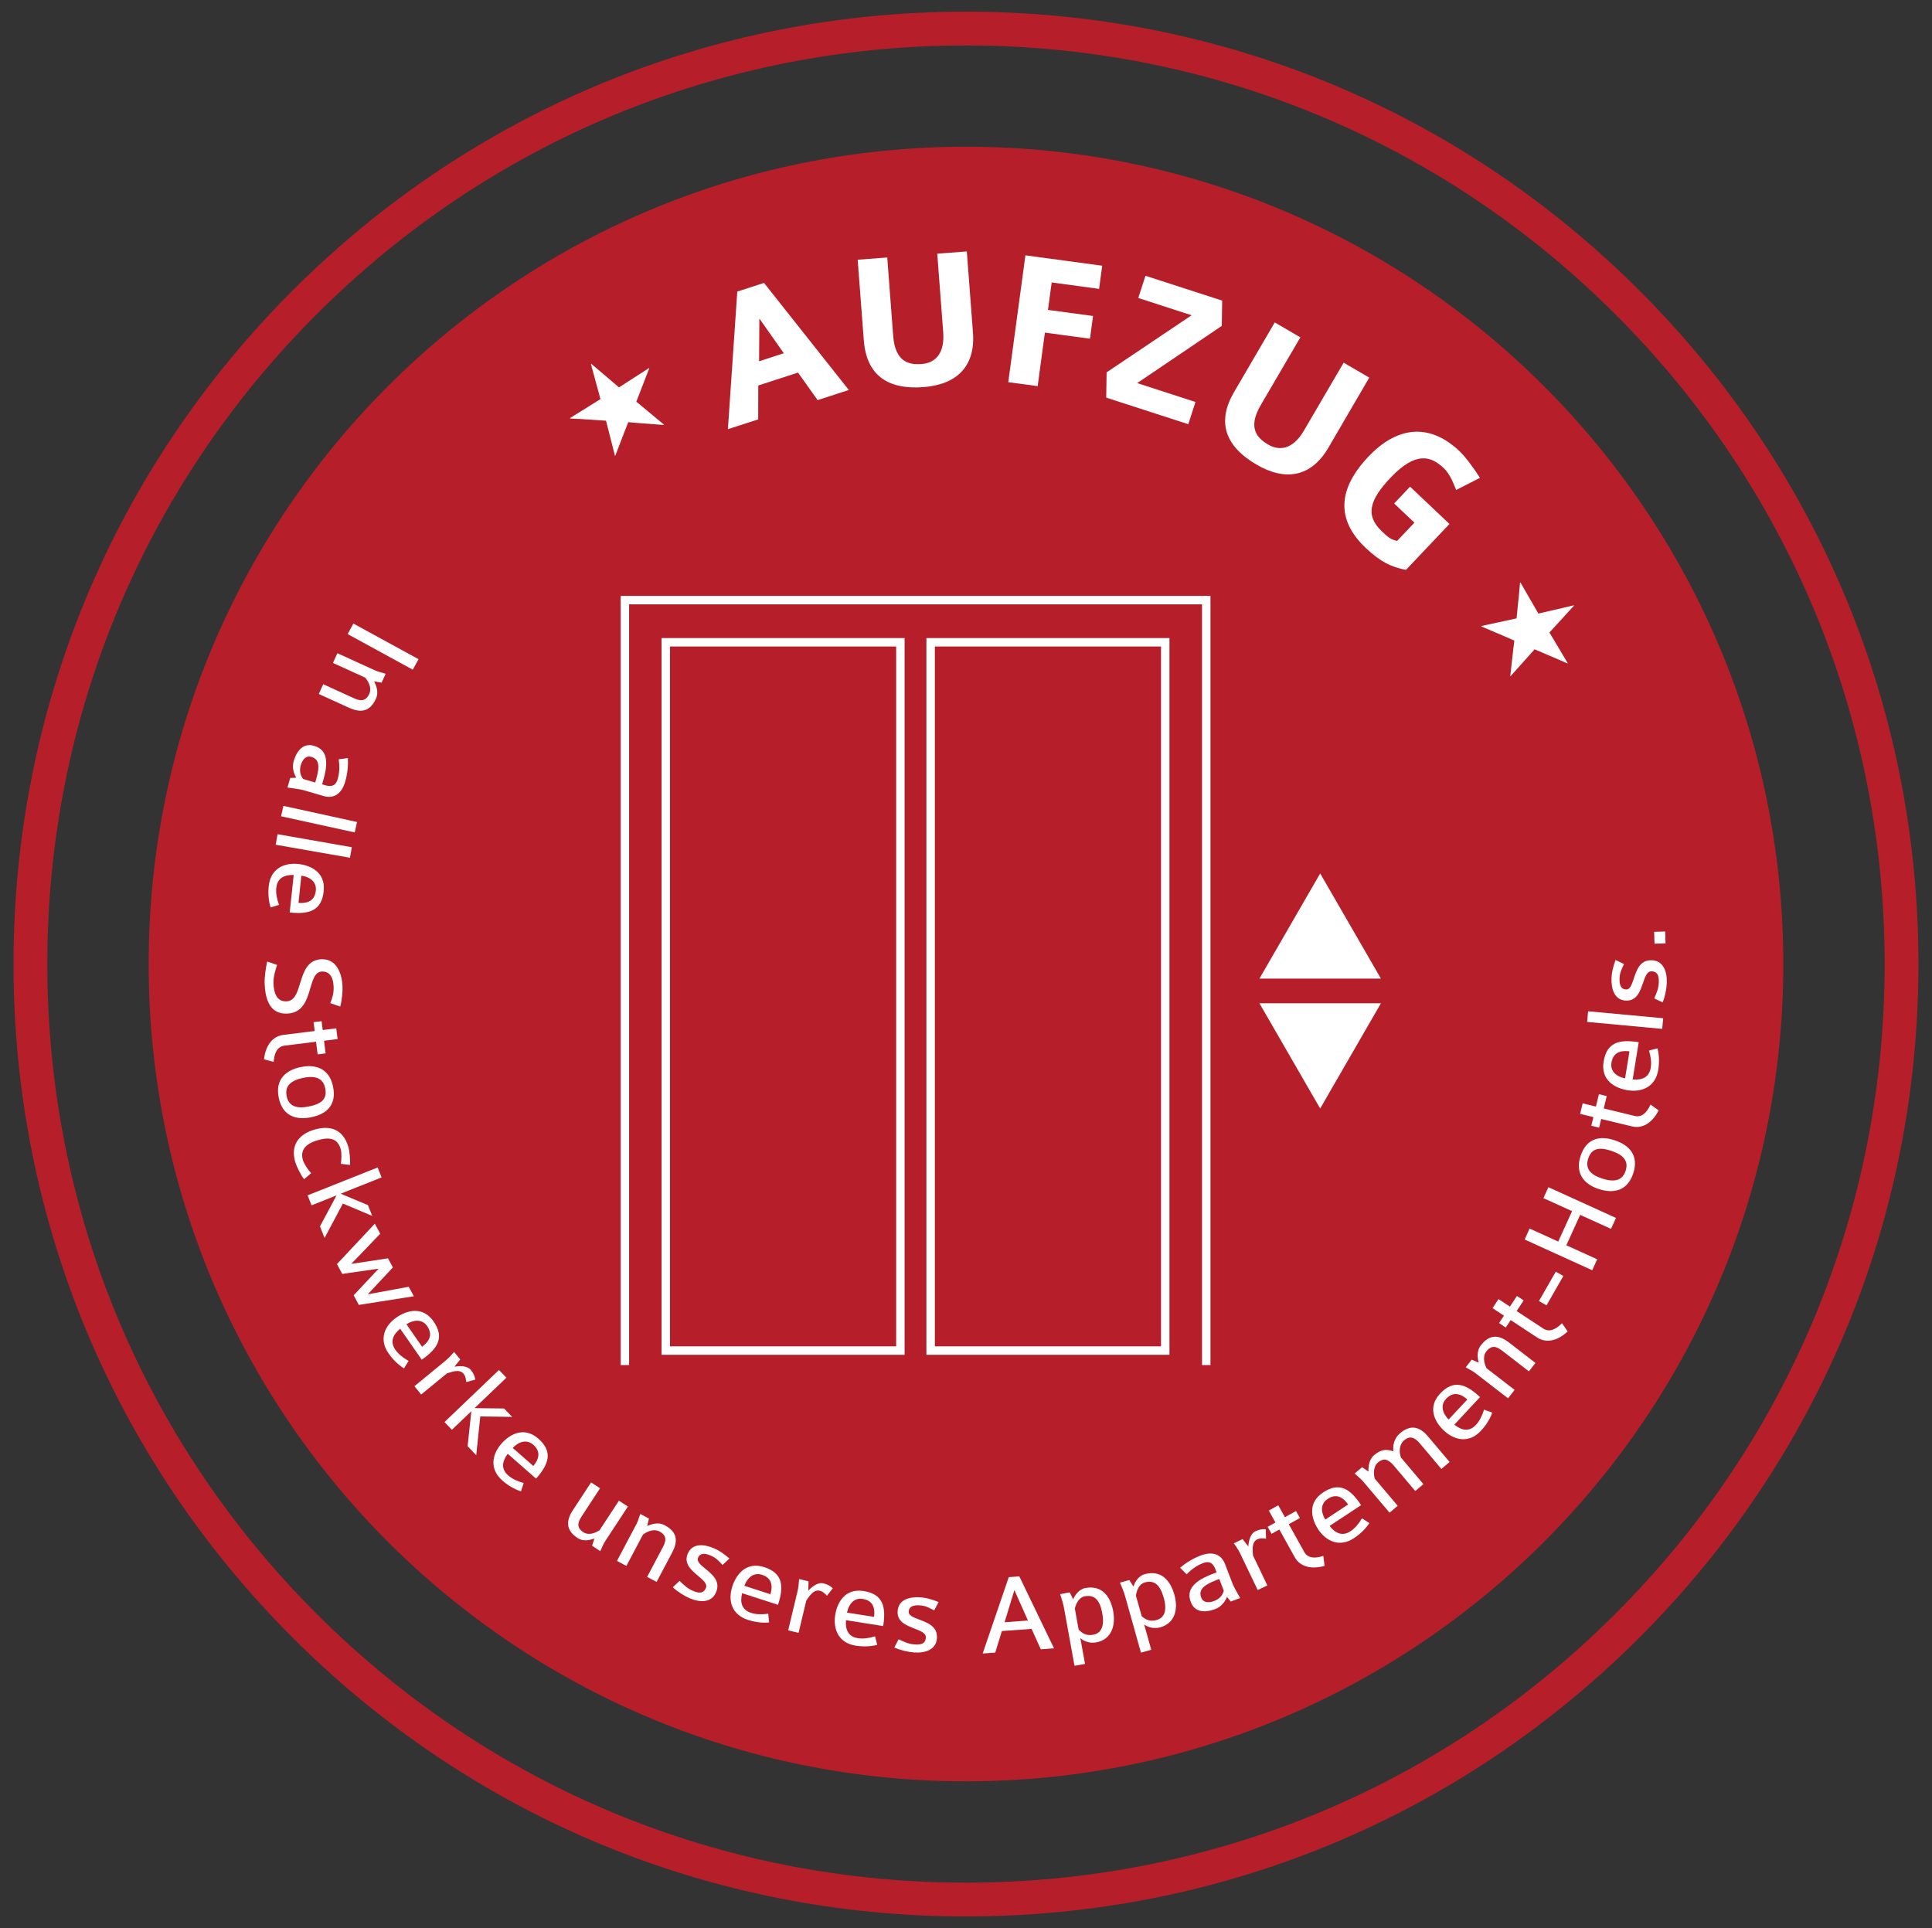 <?xml version="1.0" encoding="utf-8"?>
<!-- Generator: Adobe Illustrator 24.0.3, SVG Export Plug-In . SVG Version: 6.00 Build 0)  -->
<svg version="1.1" xmlns="http://www.w3.org/2000/svg" xmlns:xlink="http://www.w3.org/1999/xlink" x="0px" y="0px"
	 viewBox="0 0 457.37 456.47" style="enable-background:new 0 0 457.37 456.47;" xml:space="preserve">
<rect x="0" y="0" width="457.37" height="456.47" fill="#333333" stroke="none"/>
<style type="text/css">
	.st0{fill:#B61F29;}
	.st1{fill:#FFFFFF;}
	.st2{fill:none;stroke:#FFFFFF;stroke-width:2;stroke-miterlimit:10;}
	.st3{fill:none;stroke:#FFFFFF;stroke-miterlimit:10;}
	.st4{fill:none;stroke:#FFFFFF;stroke-width:1.5;stroke-miterlimit:10;}
	.st5{fill:none;stroke:#FFFFFF;stroke-width:3;stroke-linecap:round;stroke-miterlimit:10;}
	.st6{fill:none;stroke:#FFFFFF;stroke-width:3;stroke-linecap:round;stroke-miterlimit:10;stroke-dasharray:0,7.274,0,7.274;}
	
		.st7{fill:none;stroke:#FFFFFF;stroke-width:3;stroke-linecap:round;stroke-miterlimit:10;stroke-dasharray:0,7.274,0,7.274,0,7.274;}
	.st8{fill:none;stroke:#FFFFFF;stroke-width:3;stroke-linecap:round;stroke-miterlimit:10;stroke-dasharray:0,5.761,0,5.761;}
	
		.st9{fill:none;stroke:#FFFFFF;stroke-width:3;stroke-linecap:round;stroke-miterlimit:10;stroke-dasharray:0,5.761,0,5.761,0,5.761;}
	.st10{fill:none;stroke:#FFFFFF;stroke-width:3;stroke-linecap:round;stroke-miterlimit:10;stroke-dasharray:0,6.963,0,6.963;}
	
		.st11{fill:none;stroke:#FFFFFF;stroke-width:3;stroke-linecap:round;stroke-miterlimit:10;stroke-dasharray:0,6.963,0,6.963,0,6.963;}
	.st12{fill:none;stroke:#B61F29;stroke-width:8;stroke-miterlimit:10;}
</style>
<g id="Ebene_2">
</g>
<g id="Ebene_1">
	<g>
		<g>
			<g>
				<path class="st0" d="M422.17,228.23c0,106.87-86.63,193.5-193.49,193.5S35.19,335.1,35.19,228.23
					c0-106.86,86.63-193.49,193.49-193.49S422.17,121.37,422.17,228.23z"/>
			</g>
			<path class="st0" d="M228.68,453.72c-60.23,0-116.85-23.45-159.44-66.04C26.66,345.09,3.2,288.47,3.2,228.24
				c0-60.23,23.45-116.85,66.04-159.44c42.59-42.59,99.21-66.04,159.44-66.04S345.54,26.21,388.12,68.8
				c42.59,42.59,66.04,99.21,66.04,159.44c0,60.23-23.45,116.85-66.04,159.44C345.54,430.26,288.91,453.72,228.68,453.72z
				 M228.68,10.76c-58.09,0-112.71,22.62-153.78,63.7s-63.7,95.69-63.7,153.78s22.62,112.71,63.7,153.78s95.69,63.7,153.78,63.7
				s112.71-22.62,153.78-63.7s63.7-95.69,63.7-153.78s-22.62-112.71-63.7-153.78S286.78,10.76,228.68,10.76z"/>
		</g>
		<g>
			<path class="st1" d="M139.9,86.21l0.1-0.06l6.54,5.56c3.21-2.08,5.56-3.59,7.04-4.53l0.1-0.06l0.03,0.05l-3.06,7.9l0.03,0.05
				l6.52,5.43l-0.1,0.06c-5.55-0.41-8.33-0.63-8.36-0.67c-0.16,0.36-1.18,2.99-3.06,7.9l-0.1,0.06l-2.11-8.3
				c-5.17-0.35-7.99-0.53-8.47-0.52l-0.06-0.1l0.1-0.06c1.49-0.94,3.86-2.42,7.11-4.43C140.68,89.03,139.93,86.27,139.9,86.21z"/>
			<path class="st1" d="M193.56,94.73l-4.64-6.52l-9.41,3.05l-0.02,8.03l-7.17,2.32l2.22-32.58l6.33-2.05l20.07,25.35L193.56,94.73z
				 M179.77,75.41l-0.07,10.12l5.85-1.9L179.77,75.41z"/>
			<path class="st1" d="M218.63,91.65c-8.71,0.66-13.53-3.02-14.14-11.1l-1.45-19.06l7-0.53l1.41,18.59
				c0.48,6.31,3.9,6.85,6.76,6.63c2.9-0.22,5.49-2.15,5.08-7.53l-1.41-18.59l7-0.53l1.45,19.15
				C230.96,86.72,226.51,91.05,218.63,91.65z"/>
			<path class="st1" d="M248.97,66.87l-0.88,6.5l10.67,1.44l-0.73,5.38l-10.67-1.44l-1.71,12.67l-6.96-0.94l4.06-30.03l18.18,2.46
				l-0.74,5.48L248.97,66.87z"/>
			<path class="st1" d="M269.21,90.7l13.8,4.47l-1.7,5.26l-19.43-6.29l0.09-5.98l20.12-13.52l-12.62-4.09l1.7-5.26l18.16,5.88
				l-0.09,5.98L269.21,90.7z"/>
			<path class="st1" d="M297.47,110c-7.54-4.41-9.42-10.17-5.33-17.17l9.64-16.5l6.06,3.54l-9.41,16.09
				c-3.19,5.46-0.68,7.85,1.79,9.29c2.51,1.47,5.74,1.35,8.46-3.3l9.41-16.09l6.06,3.54L314.47,106
				C310.41,112.95,304.29,113.99,297.47,110z"/>
			<path class="st1" d="M323.29,129.7c-8.36-7.91-4.99-15.63,0.64-21.58c6.41-6.77,14.08-8.41,21.59-1.3
				c1.51,1.43,3.68,4.45,4.83,6.32l-5.63,2.86c-0.76-1.82-1.46-3.77-2.94-5.17c-2.95-2.8-6.54-4.12-12.59,2.27
				c-5.02,5.31-6.04,8.93-2.04,12.71c1.51,1.43,2.11,1.94,3.6,2.25l4.09-4.32l-4.8-4.54l3.77-3.98l9.33,8.83l-10.31,10.88
				C329.28,134.2,326.82,133.04,323.29,129.7z"/>
			<path class="st1" d="M372.54,143.31l0.06,0.1l-5.79,6.33c1.96,3.28,3.39,5.68,4.28,7.2l0.06,0.1l-0.05,0.03l-7.79-3.34
				l-0.05,0.03l-5.66,6.33l-0.06-0.1c0.61-5.53,0.93-8.31,0.96-8.33c-0.35-0.17-2.95-1.29-7.79-3.34l-0.06-0.1l8.37-1.82
				c0.53-5.15,0.81-7.97,0.82-8.45l0.1-0.06L360,138c0.89,1.52,2.28,3.94,4.18,7.26C369.69,143.99,372.48,143.35,372.54,143.31z"/>
		</g>
		<g>
			<path class="st1" d="M83.66,147.63l15.42,8.43l-1.36,2.49l-15.42-8.43L83.66,147.63z"/>
			<path class="st1" d="M76.52,161.99l7.14,3.26c1.43,0.65,2.84,1.04,3.76-0.97c0.63-1.37-0.15-2.88-0.96-3.85l-7.64-3.48l1.05-2.3
				l8.9,4.06c0.94,0.43,1.65,0.5,2.53,0.81l-0.96,2.1l-1.77-0.31c0.31,0.7,1.23,2.34,0.43,4.1c-1.51,3.31-3.81,3.32-6.41,2.14
				l-7.12-3.25L76.52,161.99z"/>
			<path class="st1" d="M68.71,184.18c0.1,0.03,1.29-0.07,1.43-0.06c-0.54-0.87-1.06-2.38-0.63-3.86c0.83-2.84,2.49-4.37,4.81-3.69
				c2.43,0.71,3.8,2.68,2.25,8l-0.33,1.12l0.76,0.22c1.25,0.37,2.43,0.3,2.94-1.45c0.5-1.72,0.44-3.34,0.24-4.7l2.18-0.28
				c0.09,1.72-0.08,3.65-0.64,5.59c-0.77,2.65-2.52,4.15-5.12,3.39l-4.77-1.39c-0.94-0.27-2.35-0.39-3.78-0.63L68.71,184.18z
				 M74.62,185.26l0.22-0.76c1.01-3.44,0.53-4.82-1.16-5.32c-1.17-0.34-2.05,0.53-2.48,2c-0.38,1.28-0.08,2.5,0.58,3.25
				L74.62,185.26z"/>
			<path class="st1" d="M67.09,190.79l17.43,3.82l-0.54,2.47l-17.43-3.82L67.09,190.79z"/>
			<path class="st1" d="M65.71,197.5l17.58,3.08l-0.44,2.49l-17.58-3.08L65.71,197.5z"/>
			<path class="st1" d="M69.53,207.15c-2.31-0.07-3.88,0.79-4.12,3.03c-0.14,1.3,0.13,2.62,0.64,4.04l-1.98,0.62
				c-0.51-1.6-0.63-3.38-0.45-5.08c0.43-4.05,3.57-5.57,7-5.21c2.86,0.3,6.49,1.92,6.01,6.44c-0.48,4.58-3.37,5.54-8.05,5.04
				L69.53,207.15z M74.77,210.82c0.16-1.53-0.74-3.08-3.43-3.51l-0.68,6.45C73.32,213.96,74.55,212.88,74.77,210.82z"/>
			<path class="st1" d="M62.65,232.9c-0.07-1.59,0.26-3.68,0.6-5.26l2.34,0.81c-0.43,1.38-0.91,2.88-0.85,4.39
				c0.09,2.25,0.75,4.32,3.08,4.23c1.98-0.08,2.58-2.16,3.27-4.41c0.79-2.59,1.71-5.42,4.99-5.56c3.39-0.14,4.86,3.04,5,6.42
				c0.05,1.25-0.11,3.25-0.54,4.78l-2.35-0.81c0.39-1.07,0.86-2.14,0.79-3.9c-0.11-2.64-1.24-3.65-2.79-3.58s-2.08,1.74-2.65,3.67
				c-0.81,2.77-1.68,6.13-5.56,6.29C63.93,240.13,62.81,236.71,62.65,232.9z"/>
			<path class="st1" d="M62.5,250.8c0.33-3.05,1.84-5.45,4.59-5.79l7.41-0.92l-0.26-2.09l1.89-0.23l0.26,2.09l3.21-0.4l0.32,2.54
				l-3.21,0.4l0.37,2.99l-1.89,0.23l-0.37-2.99l-7.47,0.93c-1.67,0.21-2.42,1.68-2.56,3.84L62.5,250.8z"/>
			<path class="st1" d="M65.99,259.9c-0.9-4.43,1.76-6.57,5.28-7.29c3.35-0.68,6.68,0.26,7.58,4.66c0.9,4.43-1.64,6.52-5.15,7.23
				C70.19,265.23,66.89,264.31,65.99,259.9z M76.99,257.66c-0.48-2.34-2.21-3.09-5.19-2.48c-2.82,0.58-4.45,1.84-3.94,4.34
				c0.5,2.42,2.37,3.03,5.32,2.43C76.16,261.34,77.5,260.14,76.99,257.66z"/>
			<path class="st1" d="M69.91,275.16c-1.19-3.95,0.77-6.59,4.41-7.69c3.85-1.16,6.9-0.09,8.13,4c0.34,1.12,0.49,3.33,0.42,4.33
				l-2.18-0.26c0.16-1.06,0.23-2.62-0.05-3.55c-0.73-2.42-2.53-2.92-5.57-2c-2.78,0.84-4.05,2.38-3.36,4.67
				c0.25,0.84,1.11,2.19,1.95,3.09L72,279.17C71.27,278.35,70.2,276.11,69.91,275.16z"/>
			<path class="st1" d="M75.75,290.35l3.92-7.34l-5.91,2.35L72.82,283l16.58-6.6l0.94,2.35l-9.69,3.86l6.45,2.7l1.02,2.56
				l-6.95-2.93l-4.33,8.15L75.75,290.35z"/>
			<path class="st1" d="M84.95,308.94l-1.22-2.28l5.9-6.3l-8.61,1.24l-1.25-2.33l8.96-9.56l1.28,2.38l-6.86,7.14l8.7-1.32l1.16,2.15
				l-5.95,6.37l9.7-1.79l1.21,2.25L84.95,308.94z"/>
			<path class="st1" d="M94.74,314.58c-1.8,1.46-2.42,3.14-1.14,4.98c0.75,1.07,1.81,1.89,3.13,2.64l-1.09,1.76
				c-1.43-0.87-2.69-2.15-3.66-3.55c-2.32-3.34-0.95-6.55,1.89-8.51c2.36-1.64,6.16-2.79,8.76,0.94c2.63,3.78,1.07,6.39-2.79,9.07
				L94.74,314.58z M101.11,313.93c-0.88-1.26-2.57-1.85-4.89-0.41l3.7,5.32C102.06,317.25,102.29,315.64,101.11,313.93z"/>
			<path class="st1" d="M110.38,327.21c-0.08-0.56-0.1-1.32-0.66-2c-1.01-1.23-3.11-0.28-3.92-0.06l-6.09,5l-1.6-1.96l7.45-6.12
				c0.94-0.78,1.51-1.54,1.94-2l1.46,1.78l-1.39,1.73c0.94-0.18,2.96-0.37,3.9,0.77c0.65,0.79,0.91,1.46,1.05,2.27L110.38,327.21z"
				/>
			<path class="st1" d="M110.7,342.39l0.88-8.28l-4.6,4.39l-1.75-1.83l12.9-12.33l1.75,1.83l-7.54,7.21l6.99,0.08l1.91,1.99
				l-7.54-0.11l-0.96,9.18L110.7,342.39z"/>
			<path class="st1" d="M120.2,344.19c-1.39,1.85-1.59,3.63,0.1,5.11c0.98,0.86,2.22,1.4,3.67,1.81l-0.63,1.97
				c-1.6-0.5-3.13-1.44-4.41-2.56c-3.06-2.68-2.5-6.13-0.23-8.72c1.9-2.17,5.3-4.2,8.73-1.21c3.47,3.04,2.58,5.95-0.52,9.48
				L120.2,344.19z M126.22,342.02c-1.16-1.01-2.94-1.17-4.84,0.78l4.88,4.27C127.94,345.01,127.78,343.39,126.22,342.02z"/>
			<path class="st1" d="M140.16,365.95l0.57-1.7c-0.74,0.2-2.41,0.92-4.02-0.14c-2.9-1.9-2.64-4.23-1.07-6.61l4.29-6.54l2.12,1.39
				l-4.3,6.57c-0.85,1.3-1.46,2.65,0.32,3.82c1.26,0.83,2.78,0.23,3.85-0.43l4.6-7.02l2.12,1.39l-5.36,8.18
				c-0.57,0.86-0.75,1.56-1.18,2.38L140.16,365.95z"/>
			<path class="st1" d="M153.2,373.33l3.67-6.94c0.74-1.39,1.21-2.77-0.75-3.81c-1.33-0.71-2.88-0.02-3.9,0.73l-3.93,7.42
				l-2.24-1.18l4.58-8.64c0.48-0.91,0.6-1.62,0.96-2.47l2.04,1.08l-0.41,1.75c0.72-0.26,2.41-1.09,4.12-0.18
				c3.22,1.7,3.09,4,1.76,6.52l-3.66,6.91L153.2,373.33z"/>
			<path class="st1" d="M163.33,378.41c-1.39-0.59-3.02-1.63-4.05-2.63l1.6-1.51c1.17,1.11,1.83,1.81,3.24,2.4
				c1.78,0.75,2.55,0.31,2.98-0.69c0.43-1.03-0.68-1.91-1.93-2.97c-1.57-1.32-3.33-2.85-2.36-5.16c1.09-2.58,3.87-2.29,6.2-1.3
				c1.15,0.49,2.24,1.21,3.67,2.43l-1.63,1.52c-0.98-1.04-1.57-1.7-2.83-2.23c-1.41-0.6-2.5-0.59-2.97,0.52
				c-0.36,0.85,0.52,1.61,1.6,2.5c1.67,1.38,3.8,2.99,2.67,5.67C168.46,379.49,165.74,379.43,163.33,378.41z"/>
			<path class="st1" d="M175.68,377.19c-0.55,2.25-0.03,3.96,2.1,4.65c1.24,0.4,2.59,0.41,4.09,0.21l0.2,2.06
				c-1.67,0.17-3.44-0.09-5.06-0.62c-3.87-1.26-4.71-4.64-3.64-7.92c0.89-2.74,3.22-5.95,7.55-4.55c4.38,1.42,4.72,4.45,3.26,8.92
				L175.68,377.19z M180.36,372.82c-1.46-0.47-3.17,0.08-4.14,2.62l6.17,2C183.12,374.89,182.33,373.46,180.36,372.82z"/>
			<path class="st1" d="M195.77,377.8c-0.4-0.4-0.87-0.99-1.73-1.2c-1.55-0.37-2.65,1.66-3.16,2.32l-1.83,7.66l-2.46-0.59l2.24-9.38
				c0.28-1.19,0.28-2.14,0.34-2.77l2.24,0.54l-0.06,2.22c0.64-0.71,2.14-2.09,3.58-1.74c1,0.24,1.61,0.61,2.21,1.17L195.77,377.8z"
				/>
			<path class="st1" d="M200.27,383.58c-0.19,2.31,0.59,3.92,2.81,4.26c1.29,0.2,2.62,0,4.07-0.43l0.52,2.01
				c-1.62,0.43-3.41,0.45-5.1,0.19c-4.02-0.63-5.38-3.84-4.85-7.25c0.45-2.85,2.24-6.39,6.73-5.68c4.55,0.71,5.36,3.65,4.63,8.29
				L200.27,383.58z M204.2,378.54c-1.52-0.24-3.11,0.58-3.68,3.25l6.4,1.01C207.26,380.14,206.25,378.86,204.2,378.54z"/>
			<path class="st1" d="M216.4,391.22c-1.5-0.11-3.38-0.57-4.68-1.18l1.02-1.94c1.46,0.68,2.32,1.12,3.85,1.23
				c1.93,0.14,2.52-0.53,2.59-1.61c0.08-1.11-1.26-1.59-2.78-2.19c-1.92-0.74-4.08-1.62-3.9-4.12c0.2-2.79,2.92-3.42,5.45-3.24
				c1.25,0.09,2.51,0.42,4.25,1.12l-1.05,1.97c-1.26-0.66-2.03-1.1-3.39-1.19c-1.53-0.11-2.56,0.25-2.64,1.45
				c-0.07,0.92,1.02,1.35,2.32,1.85c2.03,0.77,4.56,1.6,4.36,4.5C221.61,390.58,219.01,391.41,216.4,391.22z"/>
			<path class="st1" d="M246.39,390.47l-2.18-4.83l-7.03,0.51l-1.57,5.1l-2.98,0.22l6.18-18.08l2.5-0.18l8.21,17.03L246.39,390.47z
				 M240.14,376.46l-2.32,7.61l5.53-0.41L240.14,376.46z"/>
			<path class="st1" d="M259.49,388.84c-1.43,0.26-2.87-0.22-3.74-1.03l1.11,6.12l-2.49,0.45l-2.42-13.34
				c-0.26-1.44-0.53-2.28-0.98-3.63l2.27-0.41l0.81,1.62c0.44-0.94,1.33-2.37,2.93-2.66c3.97-0.72,5.93,2.07,6.56,5.55
				C264.15,384.9,263.1,388.18,259.49,388.84z M256.81,377.92c-1.32,0.24-2.07,1.65-2.36,2.91l0.9,4.97
				c0.82,0.87,1.81,1.52,3.43,1.23c1.68-0.3,2.79-1.67,2.16-5.11C260.37,378.74,259.08,377.51,256.81,377.92z"/>
			<path class="st1" d="M274.68,385.27c-1.4,0.39-2.88,0.05-3.82-0.68l1.68,5.99l-2.44,0.68l-3.66-13.05
				c-0.4-1.41-0.74-2.22-1.31-3.52l2.22-0.62l0.96,1.54c0.35-0.97,1.11-2.48,2.67-2.92c3.89-1.09,6.1,1.5,7.05,4.91
				C278.95,380.91,278.21,384.27,274.68,385.27z M270.99,374.65c-1.29,0.36-1.91,1.83-2.08,3.12l1.37,4.87
				c0.9,0.79,1.94,1.34,3.53,0.9c1.64-0.46,2.62-1.92,1.68-5.29C274.61,375.13,273.21,374.03,270.99,374.65z"/>
			<path class="st1" d="M291.37,379.17c-0.04-0.1-0.84-0.99-0.91-1.1c-0.36,0.96-1.25,2.29-2.69,2.84
				c-2.76,1.06-4.99,0.67-5.85-1.59c-0.91-2.36-0.17-4.65,5-6.64l1.09-0.42l-0.28-0.74c-0.47-1.22-1.24-2.11-2.94-1.46
				c-1.67,0.64-2.92,1.68-3.88,2.66l-1.54-1.56c1.31-1.12,2.95-2.15,4.84-2.88c2.58-0.99,4.83-0.52,5.8,2.02l1.78,4.64
				c0.35,0.91,1.11,2.1,1.79,3.39L291.37,379.17z M288.64,373.82l-0.74,0.29c-3.35,1.29-4.16,2.5-3.52,4.15
				c0.44,1.14,1.66,1.31,3.1,0.76c1.25-0.48,2.03-1.45,2.23-2.43L288.64,373.82z"/>
			<path class="st1" d="M299.71,364.29c-0.57-0.06-1.3-0.22-2.1,0.16c-1.44,0.69-1.01,2.96-0.99,3.79l3.4,7.11l-2.28,1.09l-4.17-8.7
				c-0.53-1.1-1.13-1.84-1.48-2.36l2.08-1l1.35,1.76c0.05-0.96,0.35-2.97,1.68-3.61c0.92-0.44,1.63-0.54,2.45-0.48L299.71,364.29z"
				/>
			<path class="st1" d="M313.57,370.72c-2.95,0.84-5.74,0.34-7.08-2.08l-3.63-6.53l-1.84,1.02l-0.92-1.66l1.84-1.02l-1.57-2.82
				l2.24-1.25l1.57,2.82l2.63-1.47l0.92,1.66l-2.63,1.47l3.66,6.57c0.82,1.47,2.46,1.61,4.52,0.93L313.57,370.72z"/>
			<path class="st1" d="M314.76,361.26c1.41,1.83,3.08,2.49,4.95,1.26c1.09-0.72,1.94-1.76,2.72-3.06l1.74,1.13
				c-0.91,1.41-2.22,2.63-3.64,3.57c-3.4,2.24-6.57,0.78-8.47-2.09c-1.58-2.4-2.64-6.23,1.16-8.73c3.85-2.54,6.42-0.91,9,3.01
				L314.76,361.26z M314.27,354.89c-1.28,0.84-1.91,2.53-0.53,4.87l5.41-3.57C317.61,354.01,316,353.74,314.27,354.89z"/>
			<path class="st1" d="M341.22,347.77l-5.08-6.02c-1.19-1.41-2.32-1.95-3.73-0.76c-1.22,1.03-1.21,2.8-0.77,4.07l5.33,6.31
				l-1.93,1.63l-5.08-6.02c-1.4-1.66-2.52-1.79-3.78-0.72c-1.11,0.94-1.02,2.85-0.73,3.81l5.43,6.43l-1.93,1.63l-6.17-7.3
				c-0.67-0.79-1.42-1.33-2.08-1.98l1.76-1.49l1.51,1.04c-0.06-0.87,0.04-2.81,1.31-3.88c1.74-1.47,2.98-1.45,4.58-0.92
				c-0.17-1.35,0.15-3.08,1.59-4.29c2.3-1.95,4.46-1.78,6.6,0.76l5.12,6.06L341.22,347.77z"/>
			<path class="st1" d="M344.29,337.29c1.81,1.45,3.58,1.7,5.11,0.06c0.89-0.96,1.47-2.17,1.92-3.61l1.95,0.69
				c-0.55,1.59-1.54,3.08-2.7,4.33c-2.78,2.97-6.2,2.3-8.73-0.05c-2.11-1.96-4.03-5.44-0.93-8.76c3.14-3.37,6.02-2.39,9.46,0.81
				L344.29,337.29z M342.31,331.2c-1.05,1.12-1.26,2.91,0.63,4.87l4.43-4.74C345.36,329.57,343.73,329.69,342.31,331.2z"/>
			<path class="st1" d="M361.95,324.67l-6.21-4.8c-1.25-0.96-2.53-1.66-3.88,0.09c-0.92,1.19-0.51,2.84,0.06,3.97l6.64,5.13l-1.55,2
				l-7.74-5.98c-0.82-0.63-1.49-0.87-2.28-1.36l1.41-1.82l1.65,0.7c-0.14-0.75-0.66-2.56,0.52-4.09c2.23-2.88,4.47-2.37,6.73-0.62
				l6.19,4.79L361.95,324.67z"/>
			<path class="st1" d="M371.12,315.21c-2.23,2.11-4.93,2.95-7.25,1.43l-6.24-4.11l-1.16,1.76l-1.59-1.05l1.16-1.76l-2.7-1.78
				l1.41-2.14l2.7,1.78l1.66-2.52l1.59,1.05l-1.66,2.52l6.29,4.14c1.41,0.93,2.93,0.29,4.44-1.26L371.12,315.21z"/>
			<path class="st1" d="M366.11,309.05l-1.79-1.03l3.99-6.95l1.79,1.03L366.11,309.05z"/>
			<path class="st1" d="M381.38,290.94l-7.3-3.32l-3.27,7.2l7.3,3.32l-1.18,2.59l-16-7.28l1.18-2.59l6.78,3.08l3.27-7.2l-6.78-3.08
				l1.18-2.59l16,7.28L381.38,290.94z"/>
			<path class="st1" d="M386.65,277.77c-1.4,4.3-4.78,4.84-8.19,3.73c-3.25-1.06-5.68-3.53-4.29-7.8c1.4-4.3,4.64-4.86,8.05-3.75
				C385.64,271.07,388.04,273.5,386.65,277.77z M375.98,274.3c-0.74,2.27,0.4,3.78,3.29,4.72c2.74,0.89,4.78,0.6,5.57-1.83
				c0.77-2.35-0.56-3.8-3.43-4.74C378.52,271.5,376.77,271.89,375.98,274.3z"/>
			<path class="st1" d="M392.66,262.88c-1.39,2.74-3.65,4.45-6.34,3.79l-7.26-1.75l-0.49,2.05l-1.85-0.45l0.49-2.05l-3.14-0.76
				l0.6-2.49l3.14,0.76l0.71-2.93l1.85,0.45l-0.71,2.93l7.32,1.77c1.64,0.4,2.86-0.71,3.75-2.69L392.66,262.88z"/>
			<path class="st1" d="M386.51,255.57c2.31,0.2,3.92-0.57,4.28-2.79c0.21-1.29,0.01-2.62-0.41-4.07l2.01-0.51
				c0.42,1.62,0.44,3.41,0.17,5.1c-0.65,4.01-3.87,5.37-7.28,4.81c-2.84-0.46-6.38-2.27-5.65-6.77c0.74-4.55,3.67-5.34,8.31-4.59
				L386.51,255.57z M381.48,251.62c-0.25,1.52,0.57,3.12,3.23,3.69l1.04-6.4C383.11,248.57,381.82,249.57,381.48,251.62z"/>
			<path class="st1" d="M393.5,243.59l-17.77-1.65l0.23-2.52l17.77,1.65L393.5,243.59z"/>
			<path class="st1" d="M394.59,232.6c-0.05,1.51-0.43,3.4-0.99,4.72l-1.98-0.94c0.62-1.49,1.03-2.36,1.08-3.89
				c0.06-1.93-0.63-2.5-1.71-2.53c-1.11-0.04-1.54,1.32-2.08,2.87c-0.66,1.94-1.46,4.14-3.96,4.06c-2.8-0.09-3.53-2.79-3.45-5.32
				c0.04-1.25,0.32-2.52,0.95-4.3l2.01,0.97c-0.61,1.29-1.02,2.07-1.06,3.44c-0.05,1.54,0.35,2.54,1.55,2.58
				c0.92,0.03,1.31-1.07,1.76-2.39c0.69-2.06,1.42-4.62,4.33-4.53C393.74,227.43,394.67,229.99,394.59,232.6z"/>
			<path class="st1" d="M394.29,223.34l-2.61,0.08l-0.09-2.81l2.61-0.08L394.29,223.34z"/>
		</g>
		<g>
			<polyline class="st2" points="147.93,323.18 147.93,142.08 285.56,142.08 285.56,323.18 			"/>
			<polygon class="st1" points="312.53,206.79 298.15,231.69 326.91,231.69 			"/>
			<polygon class="st1" points="312.53,262.44 326.91,237.53 298.15,237.53 			"/>
			<rect x="220.31" y="152.06" class="st2" width="55.54" height="167.69"/>
			<rect x="157.61" y="152.06" class="st2" width="55.54" height="167.69"/>
		</g>
	</g>
</g>
</svg>
